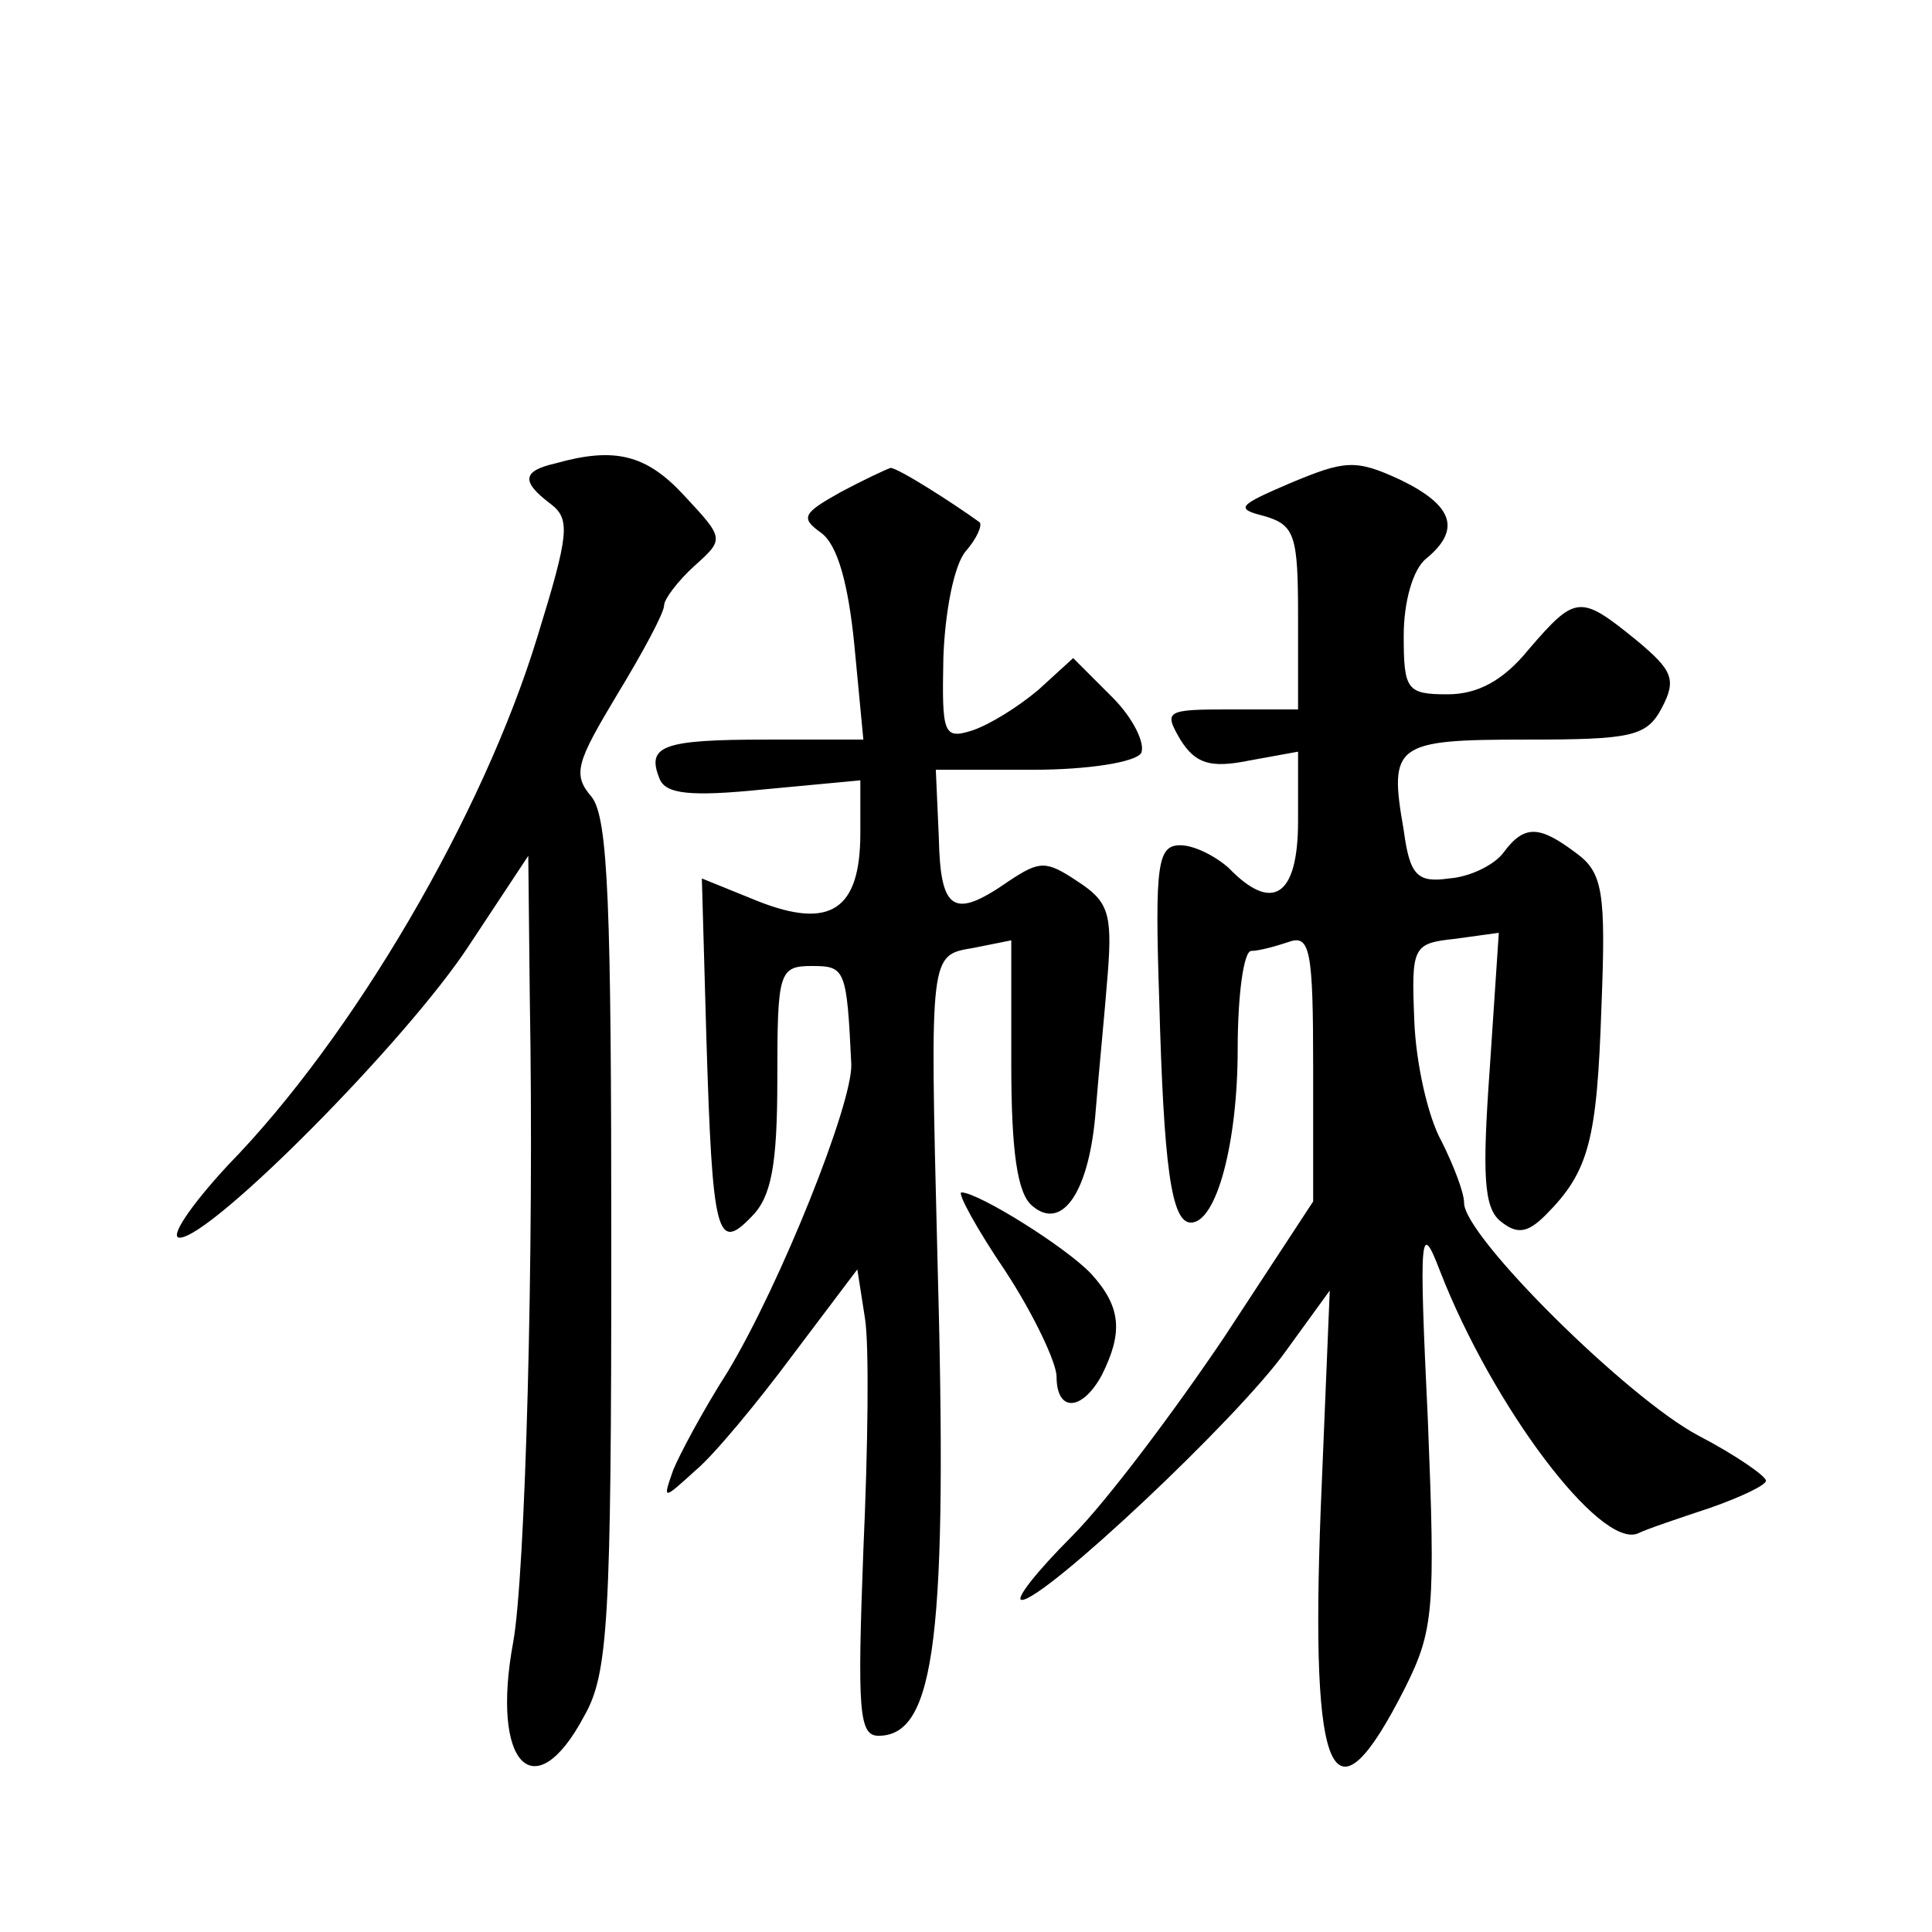 <?xml version="1.0" standalone="no"?>
<!DOCTYPE svg PUBLIC "-//W3C//DTD SVG 20010904//EN"
 "http://www.w3.org/TR/2001/REC-SVG-20010904/DTD/svg10.dtd">
<svg version="1.0" xmlns="http://www.w3.org/2000/svg"
 width="128pt" height="128pt" viewBox="0 0 128 128"
 preserveAspectRatio="xMidYMid meet">
<g transform="translate(0,128) scale(0.1,-0.1)"
fill="#0" stroke="none">
<path d="M368 973 c-22 -5 -23 -12 -3 -27 13 -10 12 -20 -9 -88 -36 -118 -122 -265
-205 -350 -25 -27 -39 -48 -32 -48 21 0 151 131 192 194 l39 59 1 -94 c3 -170 -3
-383 -11 -427 -15 -81 14 -111 47 -49 16 28 18 63 18 312 0 224 -2 283 -13 297
-13 15 -10 23 17 68 17 28 31 54 31 59 0 4 9 16 20 26 20 18 20 18 -7 47 -25 27
-46 32 -85 21z M855 960 c-35 -15 -37 -17 -17 -22 20 -6 22 -13 22 -67 l0 -61 -45
0 c-43 0 -44 -1 -33 -20 10 -16 20 -19 45 -14 l33 6 0 -46 c0 -50 -17 -61 -46 -31
-9 8 -23 15 -32 15 -15 0 -17 -12 -14 -102 3 -111 8 -148 21 -148 17 0 31 53 31
115 0 36 4 65 9 65 5 0 16 3 25 6 14 5 16 -6 16 -83 l0 -89 -59 -90 c-33 -49 -78
-109 -101 -132 -23 -23 -38 -42 -33 -42 15 0 143 120 175 165 l29 40 -6 -145 c-7
-182 8 -213 56 -118 19 38 20 52 15 177 -6 125 -5 133 8 99 35 -90 106 -184 131
-174 6 3 27 10 48 17 20 7 37 15 37 18 0 3 -20 17 -45 30 -47 25 -155 132 -155
154 0 7 -7 25 -15 41 -9 16 -17 52 -18 80 -2 49 -1 51 27 54 l29 4 -6 -90 c-5 -70
-4 -92 7 -101 11 -9 18 -8 30 4 29 29 34 50 37 138 3 76 1 89 -17 102 -24 18 -34
19 -48 0 -6 -8 -22 -16 -36 -17 -21 -3 -26 2 -30 32 -10 57 -6 60 81 60 70 0 80
2 90 21 10 19 7 25 -17 45 -37 30 -40 30 -71 -6 -17 -21 -34 -30 -54 -30 -27 0
-29 3 -29 39 0 22 6 44 15 51 23 19 18 35 -17 52 -30 14 -37 13 -73 -2z M557 954
c-25 -14 -27 -17 -13 -27 11 -8 18 -34 22 -74 l6 -63 -64 0 c-69 0 -80 -4 -71 -26
4 -10 20 -12 69 -7 l64 6 0 -35 c0 -51 -20 -64 -68 -45 l-37 15 3 -106 c4 -131
7 -142 30 -118 13 13 17 34 17 91 0 71 1 75 23 75 22 0 23 -2 26 -65 1 -26 -47
-146 -82 -204 -16 -25 -32 -55 -36 -65 -7 -20 -7 -20 15 0 12 10 41 45 64 76 l43
57 5 -32 c3 -18 2 -87 -1 -154 -4 -106 -3 -123 10 -123 38 0 46 67 39 320 -5 200
-5 197 24 202 l25 5 0 -82 c0 -58 4 -86 14 -94 20 -17 38 10 42 64 2 25 6 65 8
91 3 39 0 47 -20 60 -21 14 -25 14 -46 0 -36 -25 -45 -20 -46 29 l-2 45 64 0 c37
0 68 5 72 11 3 6 -5 23 -19 37 l-26 26 -23 -21 c-13 -11 -32 -23 -44 -27 -19 -6
-20 -2 -19 48 1 30 7 62 15 71 7 8 11 17 9 19 -18 13 -54 36 -59 36 -3 -1 -18 -8
-33 -16z M666 438 c19 -29 34 -61 34 -70 0 -24 17 -23 30 1 14 28 13 45 -7 67 -17
18 -75 54 -86 54 -3 0 10 -24 29 -52z"/>
</g>
</svg>
